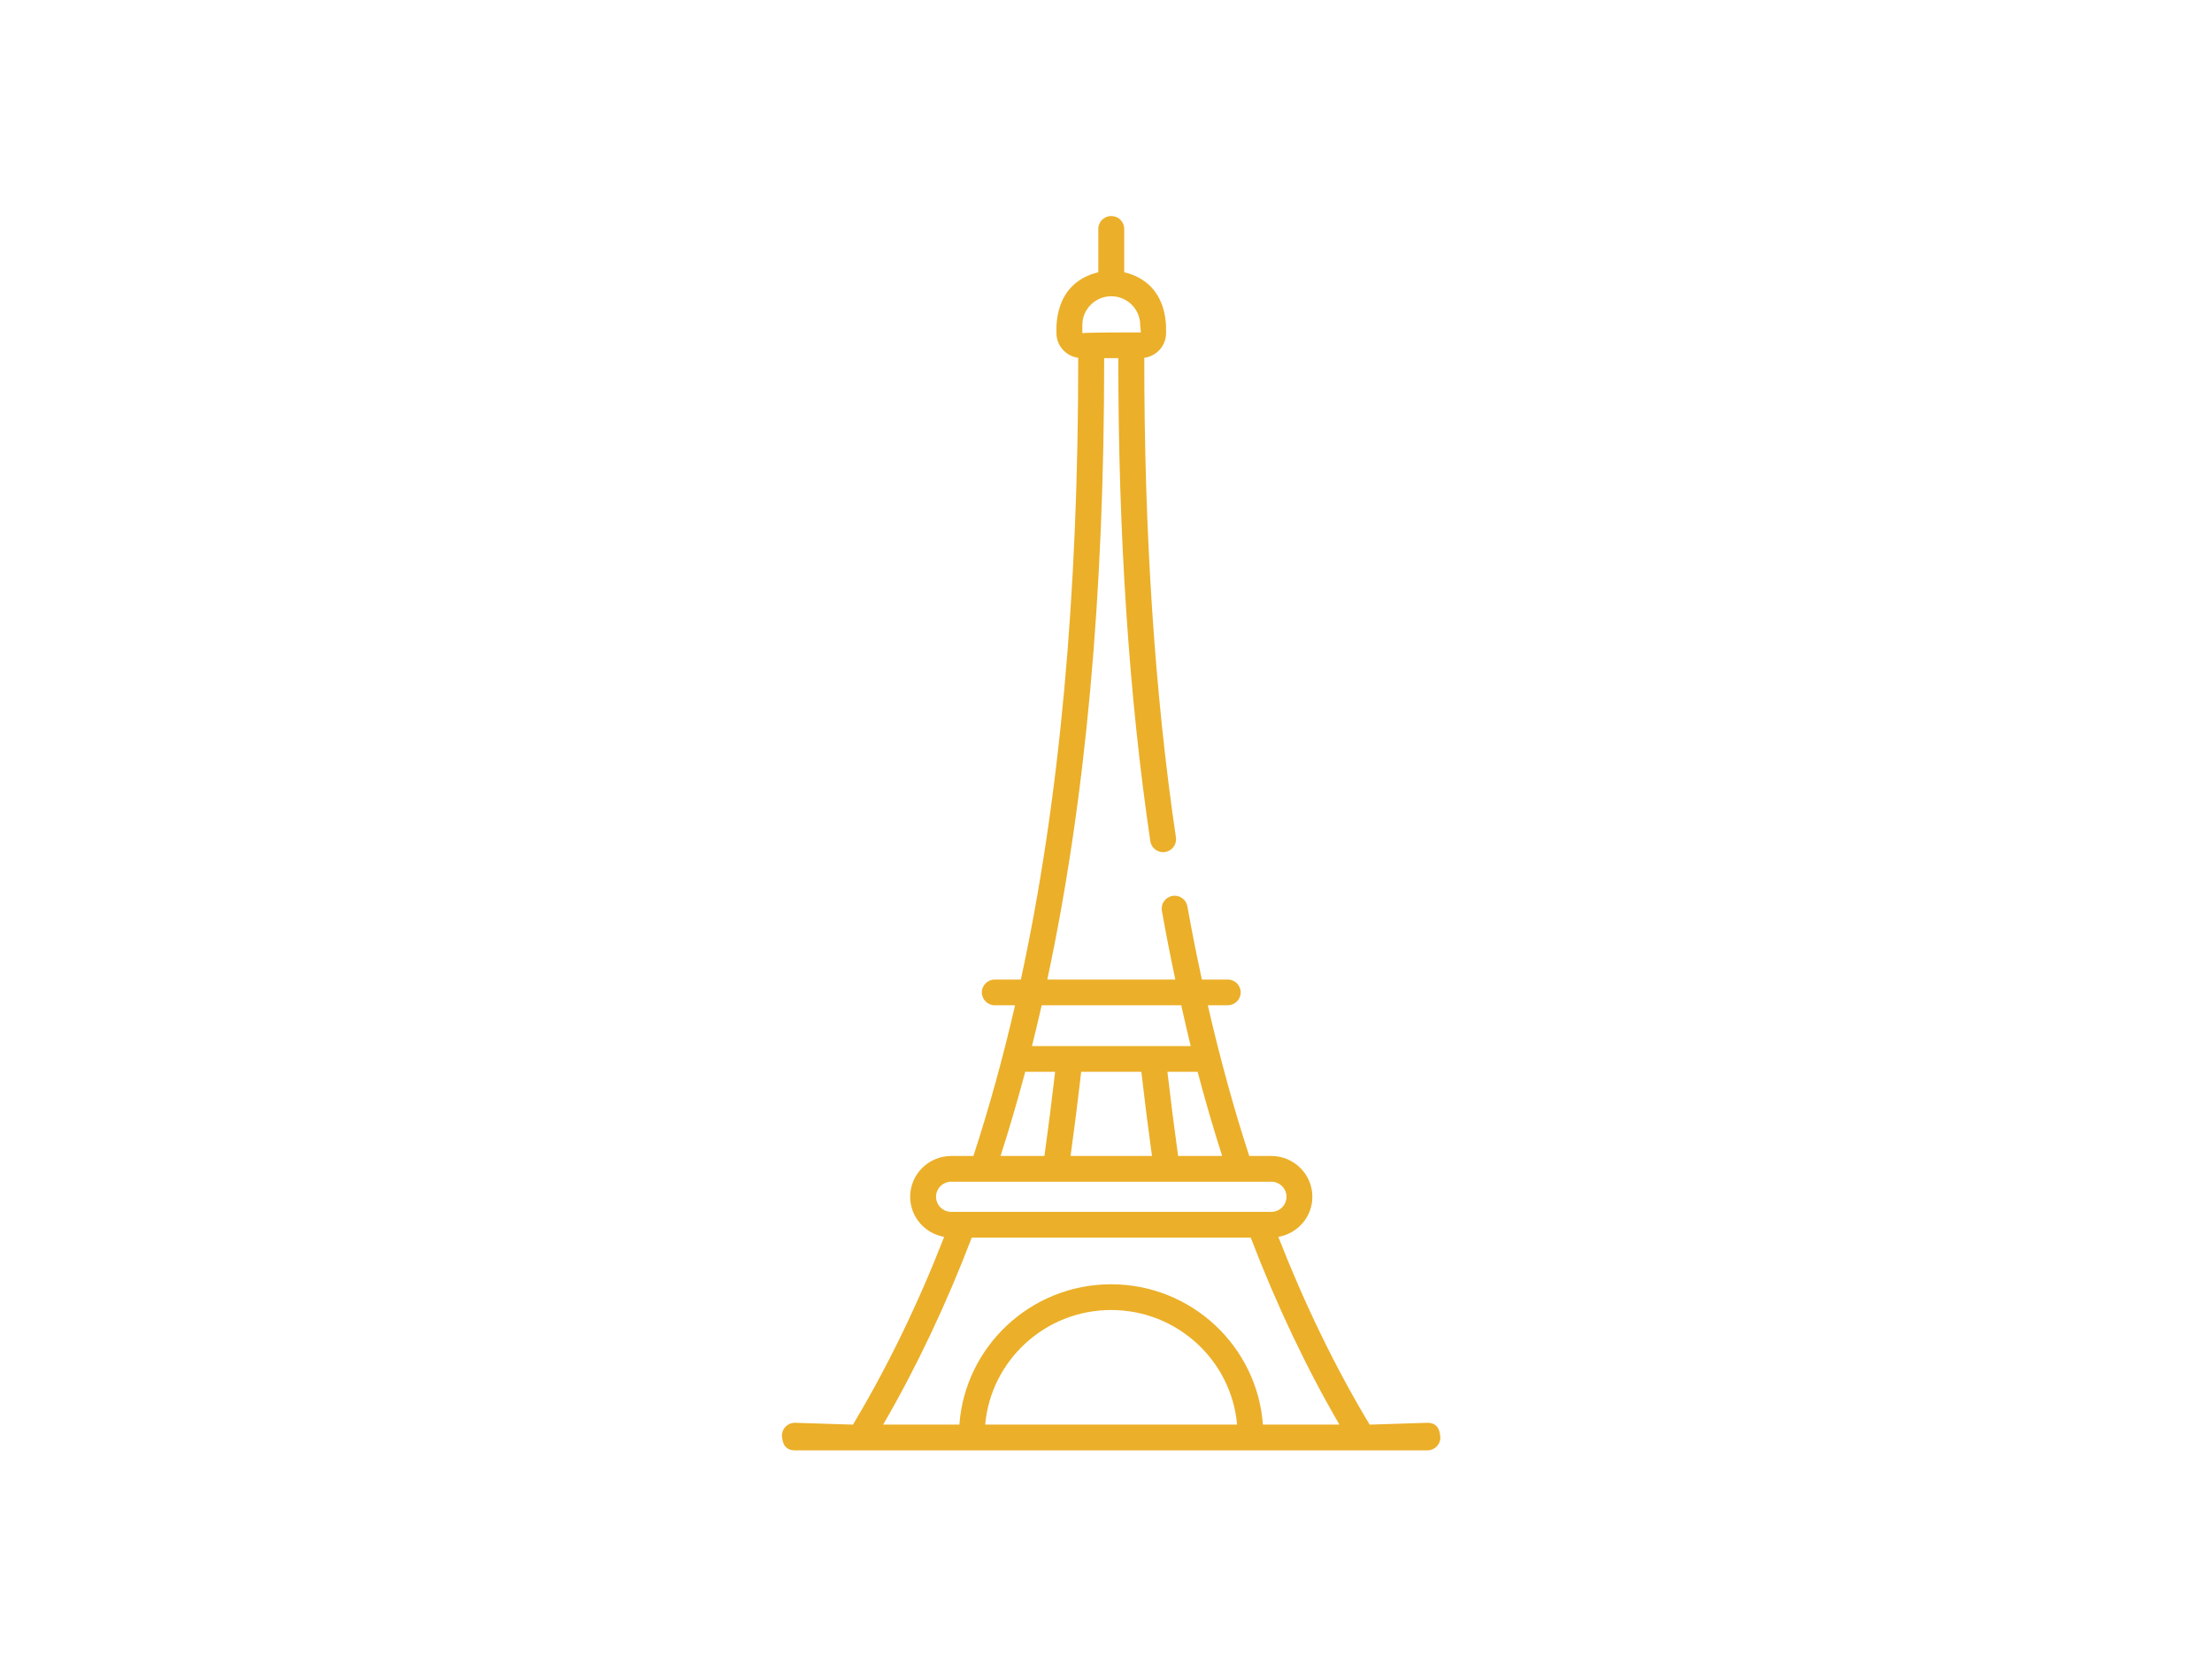 <svg width="215" height="161" viewBox="0 0 215 161" fill="none" xmlns="http://www.w3.org/2000/svg">
<path d="M77.258 138.319C76.563 138.319 76 138.878 76 139.569C76.049 139.694 75.949 141 77.258 141H138.742C139.437 141 140 140.441 140 139.75C139.951 139.625 140.051 138.319 138.742 138.319C138.612 138.319 133.257 138.496 133.127 138.5C129.801 132.97 126.827 126.835 124.248 120.246C126.124 119.923 127.558 118.304 127.558 116.348C127.558 114.16 125.768 112.382 123.568 112.382H121.424C119.909 107.744 118.57 102.835 117.396 97.728H119.334C120.028 97.728 120.591 97.169 120.591 96.478C120.591 95.787 120.028 95.228 119.334 95.228H116.818C116.314 92.893 115.84 90.524 115.41 88.112C115.288 87.433 114.639 86.975 113.952 87.1C113.268 87.219 112.812 87.869 112.933 88.549C113.336 90.808 113.771 93.035 114.238 95.229H101.794C105.517 77.819 107.341 57.875 107.32 34.818H108.698C108.686 51.946 109.732 67.738 111.808 81.775C111.908 82.459 112.551 82.933 113.235 82.83C113.922 82.73 114.397 82.095 114.296 81.411C112.237 67.489 111.208 51.8 111.221 34.785C112.414 34.624 113.339 33.615 113.339 32.385C113.299 32.26 113.829 27.573 109.27 26.466V22.25C109.27 21.559 108.707 21 108.012 21C107.318 21 106.754 21.559 106.754 22.25V26.466C102.195 27.573 102.725 32.26 102.684 32.385C102.684 33.613 103.607 34.621 104.798 34.785C104.821 57.906 102.988 77.867 99.226 95.229H96.69C95.995 95.229 95.432 95.788 95.432 96.479C95.432 97.17 95.995 97.729 96.69 97.729H98.664C97.485 102.836 96.137 107.718 94.612 112.382H92.456C90.256 112.382 88.466 114.16 88.466 116.348C88.466 118.303 89.898 119.921 91.772 120.245C89.224 126.78 86.252 132.915 82.902 138.5C82.774 138.496 77.384 138.319 77.258 138.319ZM105.2 31.596C105.2 30.055 106.462 28.802 108.012 28.802C109.563 28.802 110.824 30.055 110.824 31.596L110.892 32.319C110.045 32.318 105.984 32.308 105.199 32.386V31.596H105.2ZM95.758 138.493C96.308 132.259 101.588 127.355 108 127.355C114.412 127.355 119.692 132.259 120.242 138.493H95.758ZM104.056 112.382C104.42 109.751 104.767 107.008 105.09 104.196H110.935C111.258 107.008 111.605 109.751 111.969 112.382H104.056ZM114.51 112.382C114.143 109.754 113.795 107.012 113.469 104.196H116.404C117.148 106.999 117.942 109.732 118.792 112.382H114.51ZM114.815 97.729C115.116 99.056 115.408 100.396 115.732 101.696C115.51 101.696 99.927 101.696 100.305 101.696C100.632 100.39 100.945 99.065 101.249 97.729H114.815ZM99.649 104.196H102.556C102.23 107.012 101.881 109.754 101.515 112.382H97.25C98.105 109.722 98.905 106.994 99.649 104.196ZM90.981 116.348C90.981 115.54 91.643 114.882 92.456 114.882C110.595 114.886 115.518 114.882 123.568 114.882C124.381 114.882 125.043 115.54 125.043 116.348C125.043 117.156 124.381 117.814 123.568 117.814H92.456C91.643 117.814 90.981 117.156 90.981 116.348ZM94.453 120.314H121.566C124.071 126.839 126.958 132.949 130.187 138.493H122.75C122.192 130.881 115.798 124.855 108 124.855C100.203 124.855 93.809 130.881 93.25 138.493H85.841C89.093 132.898 91.977 126.789 94.453 120.314Z" fill="#EBAF29"/>
</svg>
